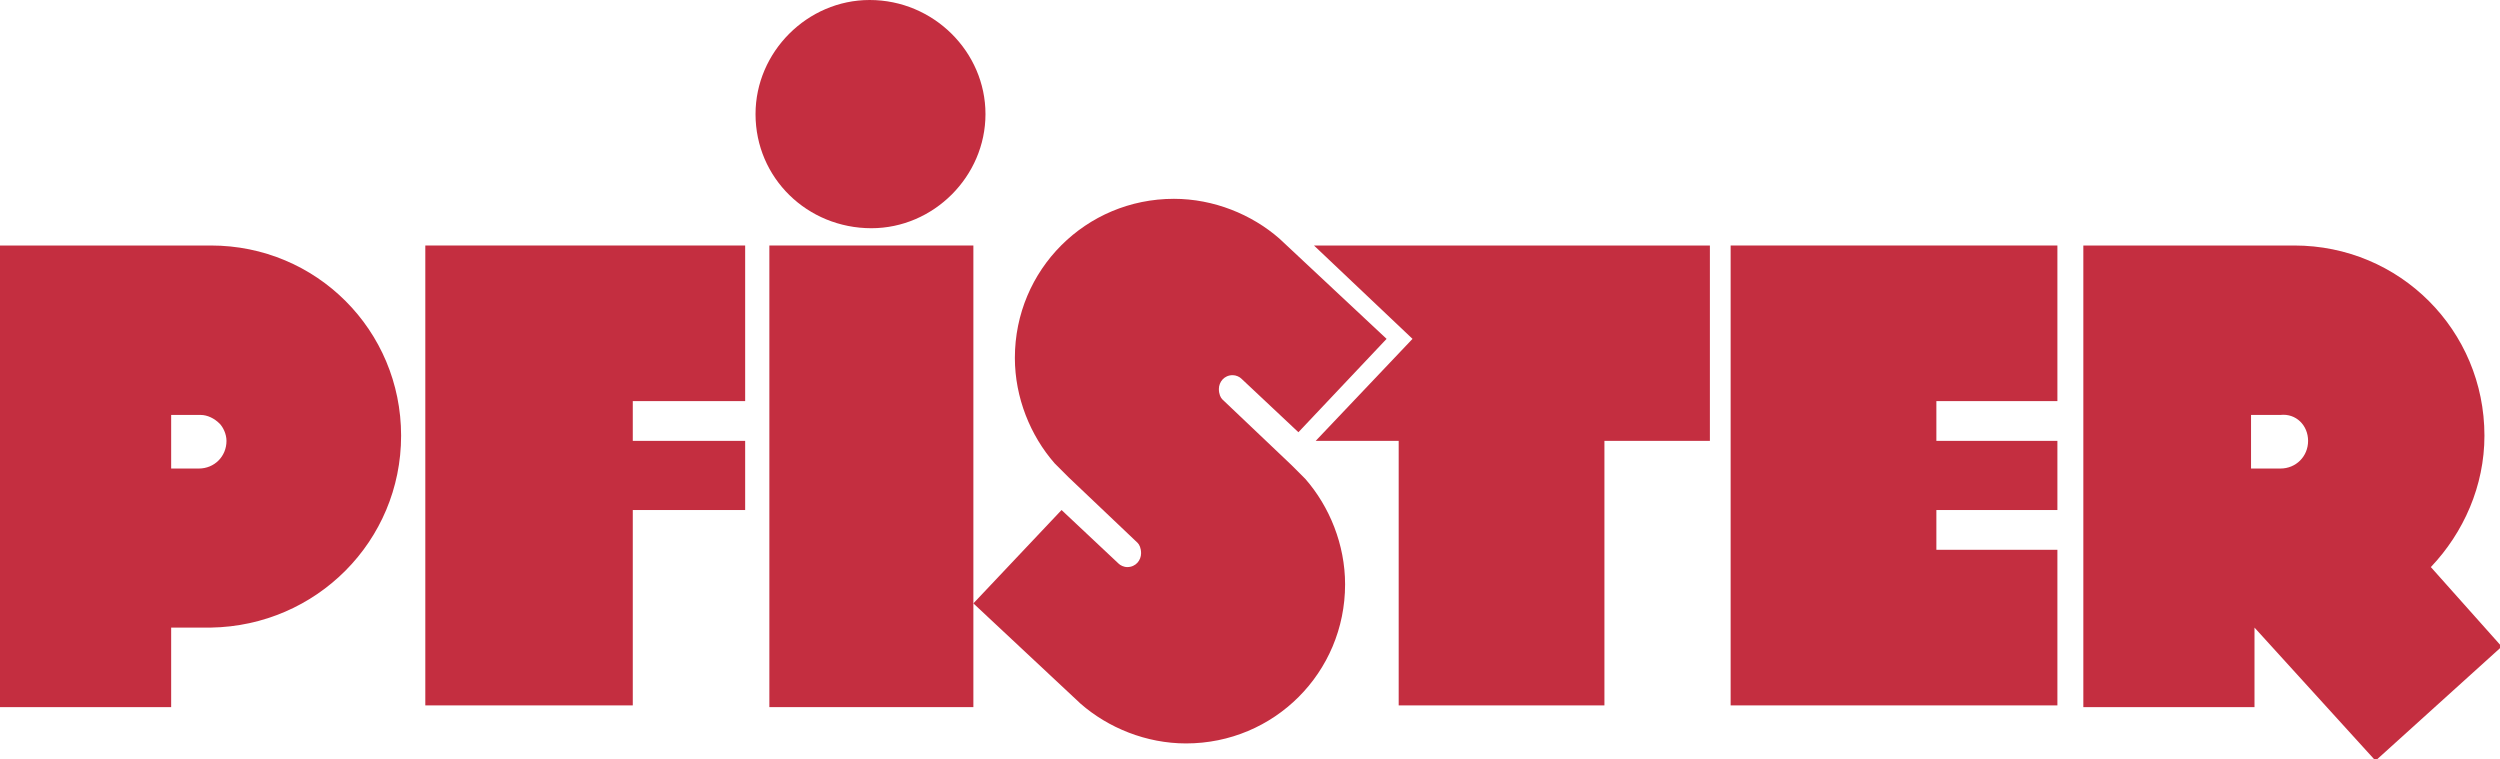 <?xml version="1.0" encoding="utf-8"?>
<!-- Generator: Adobe Illustrator 22.0.1, SVG Export Plug-In . SVG Version: 6.00 Build 0)  -->
<svg version="1.1" id="Ebene_1" xmlns="http://www.w3.org/2000/svg" xmlns:xlink="http://www.w3.org/1999/xlink" x="0px" y="0px"
	 viewBox="0 0 144.6 43.9" style="enable-background:new 0 0 144.6 43.9;" xml:space="preserve">
<style type="text/css">
	.st0{fill:#C42E40;}
</style>
<g>
	<path class="st0" d="M133.5,25.5c0,0.9-0.7,1.6-1.6,1.6h-1.7v-3.1h1.7C132.8,23.9,133.5,24.6,133.5,25.5 M140.6,32.8
		c1.9-2,3.1-4.7,3.1-7.6c0-6.1-4.9-11-11-11h-12.2v26.7h9.9l0-4.6l7,7.7l7.3-6.6L140.6,32.8z"/>
	<path class="st0" d="M13.1,25.5c0,0.9-0.7,1.6-1.6,1.6H9.9v-3.1h1.7c0.4,0,0.8,0.2,1.1,0.5C12.9,24.7,13.1,25.1,13.1,25.5
		 M23.2,25.2c0-6.1-4.9-11-11-11H0v26.7h9.9v-4.6h2.3C18.3,36.2,23.2,31.3,23.2,25.2"/>
</g>
<rect x="44.5" y="14.2" class="st0" width="11.8" height="26.7"/>
<g>
	<path class="st0" d="M43.7,6.6c0-3.6,3-6.6,6.6-6.6C54,0,57,3,57,6.6c0,3.6-3,6.6-6.6,6.6C46.7,13.2,43.7,10.3,43.7,6.6"/>
	<path class="st0" d="M74.7,26.9l-4-3.8c-0.1-0.1-0.2-0.3-0.2-0.6c0-0.4,0.3-0.8,0.8-0.8c0.2,0,0.4,0.1,0.5,0.2l3.3,3.1l5.1-5.4
		l-6.2-5.8c-1.6-1.4-3.8-2.3-6.1-2.3c-5.1,0-9.2,4.1-9.2,9.2c0,2.3,0.9,4.5,2.3,6.1l0.8,0.8l4,3.8c0.1,0.1,0.2,0.3,0.2,0.6
		c0,0.4-0.3,0.8-0.8,0.8c-0.2,0-0.4-0.1-0.5-0.2l-3.3-3.1l-5.1,5.4l6.2,5.8c1.6,1.4,3.8,2.3,6.1,2.3c5.1,0,9.2-4.1,9.2-9.2
		c0-2.3-0.9-4.5-2.3-6.1L74.7,26.9z"/>
</g>
<polygon class="st0" points="76.1,25.5 81.7,19.6 76,14.2 98.9,14.2 98.9,25.5 92.8,25.5 92.8,40.8 80.9,40.8 80.9,25.5 "/>
<polygon class="st0" points="24.6,14.2 24.6,40.8 36.6,40.8 36.6,29.5 43.1,29.5 43.1,25.5 36.6,25.5 36.6,23.2 43.1,23.2 
	43.1,14.2 "/>
<polygon class="st0" points="119,40.8 119,31.8 112,31.8 112,29.5 119,29.5 119,25.5 112,25.5 112,23.2 119,23.2 119,14.2 
	100.1,14.2 100.1,40.8 "/>
</svg>
